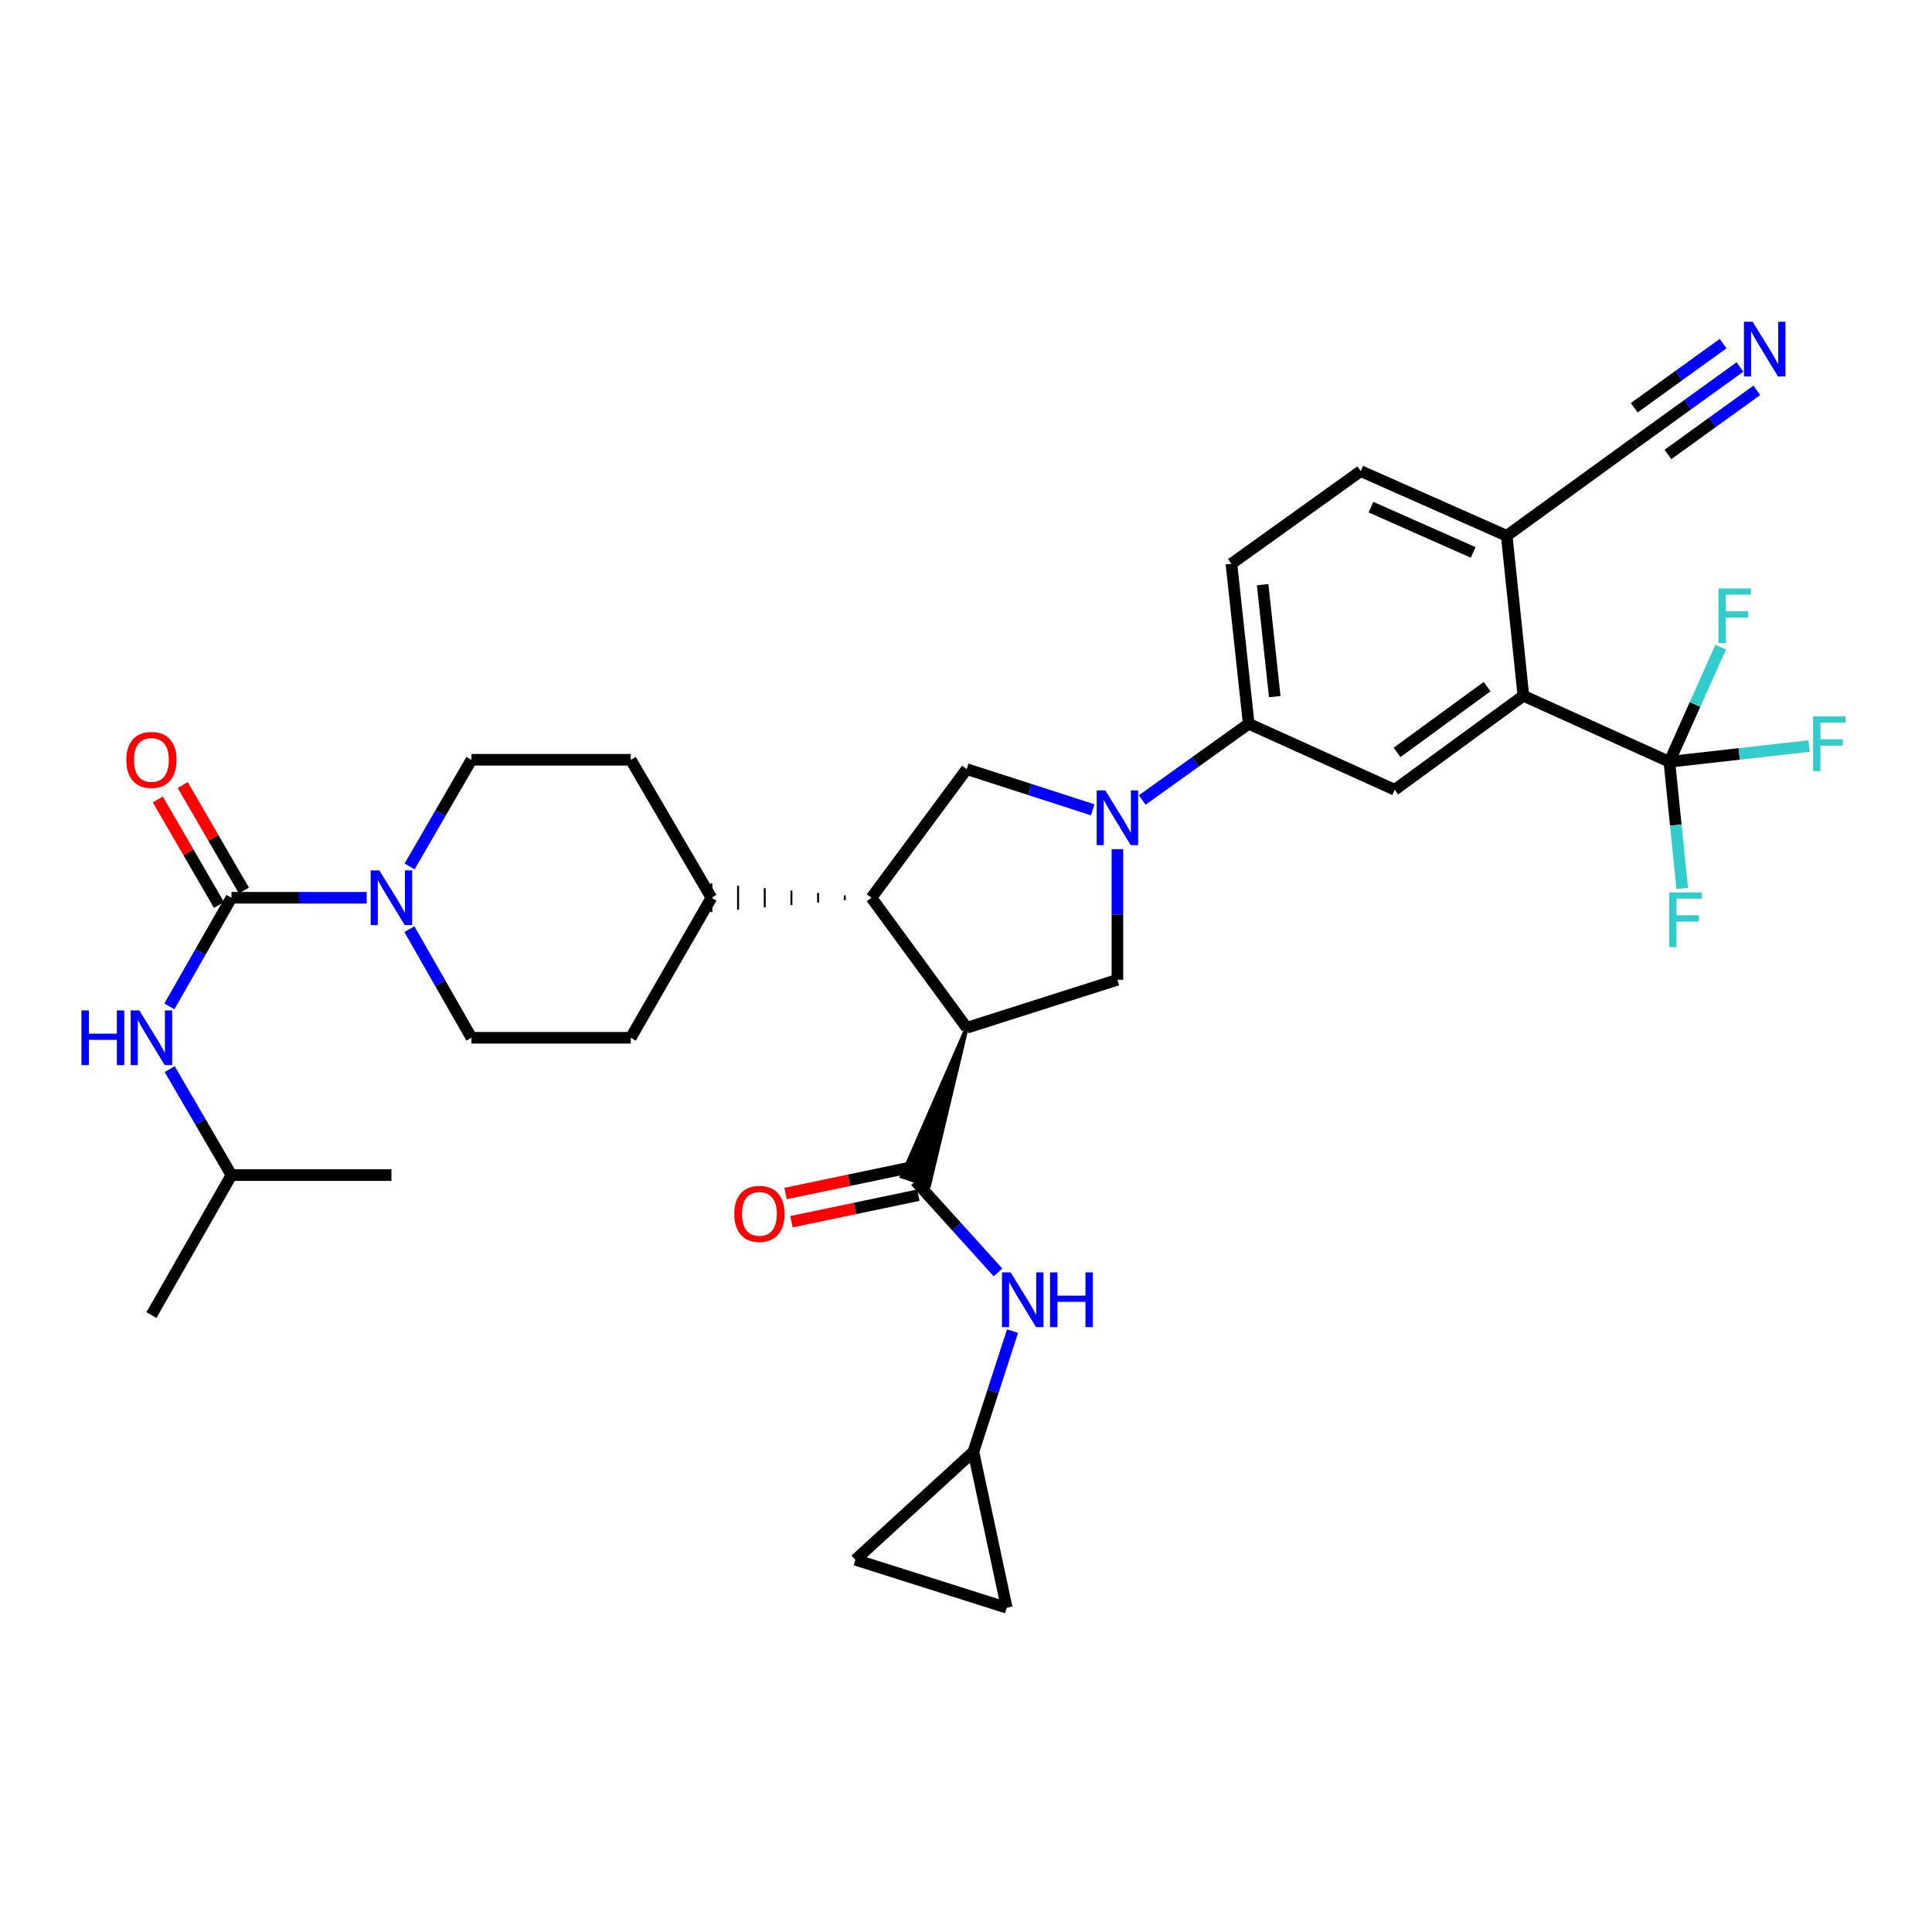 <?xml version='1.0' encoding='iso-8859-1'?>
<svg version='1.1' baseProfile='full'
              xmlns='http://www.w3.org/2000/svg'
                      xmlns:rdkit='http://www.rdkit.org/xml'
                      xmlns:xlink='http://www.w3.org/1999/xlink'
                  xml:space='preserve'
width='1000px' height='1000px' viewBox='0 0 1000 1000'>
<!-- END OF HEADER -->
<rect style='opacity:1.0;fill:#FFFFFF;stroke:none' width='1000' height='1000' x='0' y='0'> </rect>
<path class='bond-1' d='M 500.377,531.979 L 466.739,608.958 L 480.876,613.692 Z' style='fill:#000000;fill-rule:evenodd;fill-opacity:1;stroke:#000000;stroke-width:2px;stroke-linecap:butt;stroke-linejoin:miter;stroke-opacity:1;' />
<path class='bond-3' d='M 500.377,531.979 L 451.055,464.676' style='fill:none;fill-rule:evenodd;stroke:#000000;stroke-width:6px;stroke-linecap:butt;stroke-linejoin:miter;stroke-opacity:1' />
<path class='bond-5' d='M 500.377,531.979 L 578.373,507.132' style='fill:none;fill-rule:evenodd;stroke:#000000;stroke-width:6px;stroke-linecap:butt;stroke-linejoin:miter;stroke-opacity:1' />
<path class='bond-0' d='M 578.373,439.536 L 578.373,473.334' style='fill:none;fill-rule:evenodd;stroke:#0000FF;stroke-width:6px;stroke-linecap:butt;stroke-linejoin:miter;stroke-opacity:1' />
<path class='bond-0' d='M 578.373,473.334 L 578.373,507.132' style='fill:none;fill-rule:evenodd;stroke:#000000;stroke-width:6px;stroke-linecap:butt;stroke-linejoin:miter;stroke-opacity:1' />
<path class='bond-9' d='M 591.203,414.092 L 618.766,394.352' style='fill:none;fill-rule:evenodd;stroke:#0000FF;stroke-width:6px;stroke-linecap:butt;stroke-linejoin:miter;stroke-opacity:1' />
<path class='bond-9' d='M 618.766,394.352 L 646.33,374.613' style='fill:none;fill-rule:evenodd;stroke:#000000;stroke-width:6px;stroke-linecap:butt;stroke-linejoin:miter;stroke-opacity:1' />
<path class='bond-34' d='M 565.584,419.15 L 532.981,408.622' style='fill:none;fill-rule:evenodd;stroke:#0000FF;stroke-width:6px;stroke-linecap:butt;stroke-linejoin:miter;stroke-opacity:1' />
<path class='bond-34' d='M 532.981,408.622 L 500.377,398.093' style='fill:none;fill-rule:evenodd;stroke:#000000;stroke-width:6px;stroke-linecap:butt;stroke-linejoin:miter;stroke-opacity:1' />
<path class='bond-11' d='M 473.807,611.325 L 495.181,634.958' style='fill:none;fill-rule:evenodd;stroke:#000000;stroke-width:6px;stroke-linecap:butt;stroke-linejoin:miter;stroke-opacity:1' />
<path class='bond-11' d='M 495.181,634.958 L 516.555,658.591' style='fill:none;fill-rule:evenodd;stroke:#0000FF;stroke-width:6px;stroke-linecap:butt;stroke-linejoin:miter;stroke-opacity:1' />
<path class='bond-21' d='M 472.28,604.029 L 439.442,610.904' style='fill:none;fill-rule:evenodd;stroke:#000000;stroke-width:6px;stroke-linecap:butt;stroke-linejoin:miter;stroke-opacity:1' />
<path class='bond-21' d='M 439.442,610.904 L 406.605,617.779' style='fill:none;fill-rule:evenodd;stroke:#FF0000;stroke-width:6px;stroke-linecap:butt;stroke-linejoin:miter;stroke-opacity:1' />
<path class='bond-21' d='M 475.335,618.621 L 442.497,625.496' style='fill:none;fill-rule:evenodd;stroke:#000000;stroke-width:6px;stroke-linecap:butt;stroke-linejoin:miter;stroke-opacity:1' />
<path class='bond-21' d='M 442.497,625.496 L 409.66,632.371' style='fill:none;fill-rule:evenodd;stroke:#FF0000;stroke-width:6px;stroke-linecap:butt;stroke-linejoin:miter;stroke-opacity:1' />
<path class='bond-2' d='M 119.799,464.676 L 154.798,464.676' style='fill:none;fill-rule:evenodd;stroke:#000000;stroke-width:6px;stroke-linecap:butt;stroke-linejoin:miter;stroke-opacity:1' />
<path class='bond-2' d='M 154.798,464.676 L 189.797,464.676' style='fill:none;fill-rule:evenodd;stroke:#0000FF;stroke-width:6px;stroke-linecap:butt;stroke-linejoin:miter;stroke-opacity:1' />
<path class='bond-12' d='M 119.799,464.676 L 103.732,492.788' style='fill:none;fill-rule:evenodd;stroke:#000000;stroke-width:6px;stroke-linecap:butt;stroke-linejoin:miter;stroke-opacity:1' />
<path class='bond-12' d='M 103.732,492.788 L 87.665,520.9' style='fill:none;fill-rule:evenodd;stroke:#0000FF;stroke-width:6px;stroke-linecap:butt;stroke-linejoin:miter;stroke-opacity:1' />
<path class='bond-20' d='M 126.248,460.936 L 110.416,433.638' style='fill:none;fill-rule:evenodd;stroke:#000000;stroke-width:6px;stroke-linecap:butt;stroke-linejoin:miter;stroke-opacity:1' />
<path class='bond-20' d='M 110.416,433.638 L 94.585,406.341' style='fill:none;fill-rule:evenodd;stroke:#FF0000;stroke-width:6px;stroke-linecap:butt;stroke-linejoin:miter;stroke-opacity:1' />
<path class='bond-20' d='M 113.351,468.415 L 97.52,441.118' style='fill:none;fill-rule:evenodd;stroke:#000000;stroke-width:6px;stroke-linecap:butt;stroke-linejoin:miter;stroke-opacity:1' />
<path class='bond-20' d='M 97.52,441.118 L 81.688,413.82' style='fill:none;fill-rule:evenodd;stroke:#FF0000;stroke-width:6px;stroke-linecap:butt;stroke-linejoin:miter;stroke-opacity:1' />
<path class='bond-8' d='M 451.055,464.676 L 500.377,398.093' style='fill:none;fill-rule:evenodd;stroke:#000000;stroke-width:6px;stroke-linecap:butt;stroke-linejoin:miter;stroke-opacity:1' />
<path class='bond-19' d='M 437.25,463.433 L 437.25,465.918' style='fill:none;fill-rule:evenodd;stroke:#000000;stroke-width:1.0px;stroke-linecap:butt;stroke-linejoin:miter;stroke-opacity:1' />
<path class='bond-19' d='M 423.445,462.191 L 423.445,467.161' style='fill:none;fill-rule:evenodd;stroke:#000000;stroke-width:1.0px;stroke-linecap:butt;stroke-linejoin:miter;stroke-opacity:1' />
<path class='bond-19' d='M 409.639,460.949 L 409.639,468.403' style='fill:none;fill-rule:evenodd;stroke:#000000;stroke-width:1.0px;stroke-linecap:butt;stroke-linejoin:miter;stroke-opacity:1' />
<path class='bond-19' d='M 395.834,459.706 L 395.834,469.645' style='fill:none;fill-rule:evenodd;stroke:#000000;stroke-width:1.0px;stroke-linecap:butt;stroke-linejoin:miter;stroke-opacity:1' />
<path class='bond-19' d='M 382.028,458.464 L 382.028,470.888' style='fill:none;fill-rule:evenodd;stroke:#000000;stroke-width:1.0px;stroke-linecap:butt;stroke-linejoin:miter;stroke-opacity:1' />
<path class='bond-19' d='M 368.223,457.222 L 368.223,472.13' style='fill:none;fill-rule:evenodd;stroke:#000000;stroke-width:1.0px;stroke-linecap:butt;stroke-linejoin:miter;stroke-opacity:1' />
<path class='bond-4' d='M 864.067,394.292 L 788.507,360.135' style='fill:none;fill-rule:evenodd;stroke:#000000;stroke-width:6px;stroke-linecap:butt;stroke-linejoin:miter;stroke-opacity:1' />
<path class='bond-26' d='M 864.067,394.292 L 867.391,427.071' style='fill:none;fill-rule:evenodd;stroke:#000000;stroke-width:6px;stroke-linecap:butt;stroke-linejoin:miter;stroke-opacity:1' />
<path class='bond-26' d='M 867.391,427.071 L 870.714,459.849' style='fill:none;fill-rule:evenodd;stroke:#33CCCC;stroke-width:6px;stroke-linecap:butt;stroke-linejoin:miter;stroke-opacity:1' />
<path class='bond-27' d='M 864.067,394.292 L 900.228,390.227' style='fill:none;fill-rule:evenodd;stroke:#000000;stroke-width:6px;stroke-linecap:butt;stroke-linejoin:miter;stroke-opacity:1' />
<path class='bond-27' d='M 900.228,390.227 L 936.388,386.163' style='fill:none;fill-rule:evenodd;stroke:#33CCCC;stroke-width:6px;stroke-linecap:butt;stroke-linejoin:miter;stroke-opacity:1' />
<path class='bond-28' d='M 864.067,394.292 L 877.344,364.626' style='fill:none;fill-rule:evenodd;stroke:#000000;stroke-width:6px;stroke-linecap:butt;stroke-linejoin:miter;stroke-opacity:1' />
<path class='bond-28' d='M 877.344,364.626 L 890.621,334.961' style='fill:none;fill-rule:evenodd;stroke:#33CCCC;stroke-width:6px;stroke-linecap:butt;stroke-linejoin:miter;stroke-opacity:1' />
<path class='bond-6' d='M 211.889,480.922 L 227.95,509.035' style='fill:none;fill-rule:evenodd;stroke:#0000FF;stroke-width:6px;stroke-linecap:butt;stroke-linejoin:miter;stroke-opacity:1' />
<path class='bond-6' d='M 227.95,509.035 L 244.011,537.147' style='fill:none;fill-rule:evenodd;stroke:#000000;stroke-width:6px;stroke-linecap:butt;stroke-linejoin:miter;stroke-opacity:1' />
<path class='bond-35' d='M 212.013,448.452 L 228.012,420.854' style='fill:none;fill-rule:evenodd;stroke:#0000FF;stroke-width:6px;stroke-linecap:butt;stroke-linejoin:miter;stroke-opacity:1' />
<path class='bond-35' d='M 228.012,420.854 L 244.011,393.256' style='fill:none;fill-rule:evenodd;stroke:#000000;stroke-width:6px;stroke-linecap:butt;stroke-linejoin:miter;stroke-opacity:1' />
<path class='bond-7' d='M 788.507,360.135 L 721.908,408.786' style='fill:none;fill-rule:evenodd;stroke:#000000;stroke-width:6px;stroke-linecap:butt;stroke-linejoin:miter;stroke-opacity:1' />
<path class='bond-7' d='M 769.723,355.394 L 723.103,389.45' style='fill:none;fill-rule:evenodd;stroke:#000000;stroke-width:6px;stroke-linecap:butt;stroke-linejoin:miter;stroke-opacity:1' />
<path class='bond-37' d='M 788.507,360.135 L 779.876,277.327' style='fill:none;fill-rule:evenodd;stroke:#000000;stroke-width:6px;stroke-linecap:butt;stroke-linejoin:miter;stroke-opacity:1' />
<path class='bond-10' d='M 646.33,374.613 L 721.908,408.786' style='fill:none;fill-rule:evenodd;stroke:#000000;stroke-width:6px;stroke-linecap:butt;stroke-linejoin:miter;stroke-opacity:1' />
<path class='bond-24' d='M 646.33,374.613 L 637.377,291.805' style='fill:none;fill-rule:evenodd;stroke:#000000;stroke-width:6px;stroke-linecap:butt;stroke-linejoin:miter;stroke-opacity:1' />
<path class='bond-24' d='M 659.809,360.589 L 653.542,302.623' style='fill:none;fill-rule:evenodd;stroke:#000000;stroke-width:6px;stroke-linecap:butt;stroke-linejoin:miter;stroke-opacity:1' />
<path class='bond-14' d='M 524.098,688.983 L 513.965,720.202' style='fill:none;fill-rule:evenodd;stroke:#0000FF;stroke-width:6px;stroke-linecap:butt;stroke-linejoin:miter;stroke-opacity:1' />
<path class='bond-14' d='M 513.965,720.202 L 503.831,751.422' style='fill:none;fill-rule:evenodd;stroke:#000000;stroke-width:6px;stroke-linecap:butt;stroke-linejoin:miter;stroke-opacity:1' />
<path class='bond-31' d='M 87.829,553.364 L 103.814,580.795' style='fill:none;fill-rule:evenodd;stroke:#0000FF;stroke-width:6px;stroke-linecap:butt;stroke-linejoin:miter;stroke-opacity:1' />
<path class='bond-31' d='M 103.814,580.795 L 119.799,608.227' style='fill:none;fill-rule:evenodd;stroke:#000000;stroke-width:6px;stroke-linecap:butt;stroke-linejoin:miter;stroke-opacity:1' />
<path class='bond-13' d='M 900.611,189.943 L 873.547,209.471' style='fill:none;fill-rule:evenodd;stroke:#0000FF;stroke-width:6px;stroke-linecap:butt;stroke-linejoin:miter;stroke-opacity:1' />
<path class='bond-13' d='M 873.547,209.471 L 846.484,228.999' style='fill:none;fill-rule:evenodd;stroke:#000000;stroke-width:6px;stroke-linecap:butt;stroke-linejoin:miter;stroke-opacity:1' />
<path class='bond-13' d='M 891.887,177.853 L 868.883,194.452' style='fill:none;fill-rule:evenodd;stroke:#0000FF;stroke-width:6px;stroke-linecap:butt;stroke-linejoin:miter;stroke-opacity:1' />
<path class='bond-13' d='M 868.883,194.452 L 845.879,211.051' style='fill:none;fill-rule:evenodd;stroke:#000000;stroke-width:6px;stroke-linecap:butt;stroke-linejoin:miter;stroke-opacity:1' />
<path class='bond-13' d='M 909.334,202.032 L 886.33,218.631' style='fill:none;fill-rule:evenodd;stroke:#0000FF;stroke-width:6px;stroke-linecap:butt;stroke-linejoin:miter;stroke-opacity:1' />
<path class='bond-13' d='M 886.33,218.631 L 863.326,235.23' style='fill:none;fill-rule:evenodd;stroke:#000000;stroke-width:6px;stroke-linecap:butt;stroke-linejoin:miter;stroke-opacity:1' />
<path class='bond-17' d='M 503.831,751.422 L 442.765,807.337' style='fill:none;fill-rule:evenodd;stroke:#000000;stroke-width:6px;stroke-linecap:butt;stroke-linejoin:miter;stroke-opacity:1' />
<path class='bond-18' d='M 503.831,751.422 L 521.092,832.167' style='fill:none;fill-rule:evenodd;stroke:#000000;stroke-width:6px;stroke-linecap:butt;stroke-linejoin:miter;stroke-opacity:1' />
<path class='bond-15' d='M 846.484,228.999 L 779.876,277.327' style='fill:none;fill-rule:evenodd;stroke:#000000;stroke-width:6px;stroke-linecap:butt;stroke-linejoin:miter;stroke-opacity:1' />
<path class='bond-16' d='M 779.876,277.327 L 704.316,243.85' style='fill:none;fill-rule:evenodd;stroke:#000000;stroke-width:6px;stroke-linecap:butt;stroke-linejoin:miter;stroke-opacity:1' />
<path class='bond-16' d='M 762.503,285.936 L 709.611,262.502' style='fill:none;fill-rule:evenodd;stroke:#000000;stroke-width:6px;stroke-linecap:butt;stroke-linejoin:miter;stroke-opacity:1' />
<path class='bond-36' d='M 442.765,807.337 L 521.092,832.167' style='fill:none;fill-rule:evenodd;stroke:#000000;stroke-width:6px;stroke-linecap:butt;stroke-linejoin:miter;stroke-opacity:1' />
<path class='bond-29' d='M 368.223,464.676 L 326.479,393.256' style='fill:none;fill-rule:evenodd;stroke:#000000;stroke-width:6px;stroke-linecap:butt;stroke-linejoin:miter;stroke-opacity:1' />
<path class='bond-30' d='M 368.223,464.676 L 326.479,537.147' style='fill:none;fill-rule:evenodd;stroke:#000000;stroke-width:6px;stroke-linecap:butt;stroke-linejoin:miter;stroke-opacity:1' />
<path class='bond-22' d='M 244.011,393.256 L 326.479,393.256' style='fill:none;fill-rule:evenodd;stroke:#000000;stroke-width:6px;stroke-linecap:butt;stroke-linejoin:miter;stroke-opacity:1' />
<path class='bond-23' d='M 244.011,537.147 L 326.479,537.147' style='fill:none;fill-rule:evenodd;stroke:#000000;stroke-width:6px;stroke-linecap:butt;stroke-linejoin:miter;stroke-opacity:1' />
<path class='bond-25' d='M 637.377,291.805 L 704.316,243.85' style='fill:none;fill-rule:evenodd;stroke:#000000;stroke-width:6px;stroke-linecap:butt;stroke-linejoin:miter;stroke-opacity:1' />
<path class='bond-32' d='M 119.799,608.227 L 78.379,680.682' style='fill:none;fill-rule:evenodd;stroke:#000000;stroke-width:6px;stroke-linecap:butt;stroke-linejoin:miter;stroke-opacity:1' />
<path class='bond-33' d='M 119.799,608.227 L 202.607,608.227' style='fill:none;fill-rule:evenodd;stroke:#000000;stroke-width:6px;stroke-linecap:butt;stroke-linejoin:miter;stroke-opacity:1' />
<path  class='atom-1' d='M 572.113 409.12
L 581.393 424.12
Q 582.313 425.6, 583.793 428.28
Q 585.273 430.96, 585.353 431.12
L 585.353 409.12
L 589.113 409.12
L 589.113 437.44
L 585.233 437.44
L 575.273 421.04
Q 574.113 419.12, 572.873 416.92
Q 571.673 414.72, 571.313 414.04
L 571.313 437.44
L 567.633 437.44
L 567.633 409.12
L 572.113 409.12
' fill='#0000FF'/>
<path  class='atom-7' d='M 196.347 450.516
L 205.627 465.516
Q 206.547 466.996, 208.027 469.676
Q 209.507 472.356, 209.587 472.516
L 209.587 450.516
L 213.347 450.516
L 213.347 478.836
L 209.467 478.836
L 199.507 462.436
Q 198.347 460.516, 197.107 458.316
Q 195.907 456.116, 195.547 455.436
L 195.547 478.836
L 191.867 478.836
L 191.867 450.516
L 196.347 450.516
' fill='#0000FF'/>
<path  class='atom-12' d='M 523.106 658.595
L 532.386 673.595
Q 533.306 675.075, 534.786 677.755
Q 536.266 680.435, 536.346 680.595
L 536.346 658.595
L 540.106 658.595
L 540.106 686.915
L 536.226 686.915
L 526.266 670.515
Q 525.106 668.595, 523.866 666.395
Q 522.666 664.195, 522.306 663.515
L 522.306 686.915
L 518.626 686.915
L 518.626 658.595
L 523.106 658.595
' fill='#0000FF'/>
<path  class='atom-12' d='M 543.506 658.595
L 547.346 658.595
L 547.346 670.635
L 561.826 670.635
L 561.826 658.595
L 565.666 658.595
L 565.666 686.915
L 561.826 686.915
L 561.826 673.835
L 547.346 673.835
L 547.346 686.915
L 543.506 686.915
L 543.506 658.595
' fill='#0000FF'/>
<path  class='atom-13' d='M 42.159 522.987
L 45.999 522.987
L 45.999 535.027
L 60.479 535.027
L 60.479 522.987
L 64.319 522.987
L 64.319 551.307
L 60.479 551.307
L 60.479 538.227
L 45.999 538.227
L 45.999 551.307
L 42.159 551.307
L 42.159 522.987
' fill='#0000FF'/>
<path  class='atom-13' d='M 72.119 522.987
L 81.399 537.987
Q 82.319 539.467, 83.799 542.147
Q 85.279 544.827, 85.359 544.987
L 85.359 522.987
L 89.119 522.987
L 89.119 551.307
L 85.239 551.307
L 75.279 534.907
Q 74.119 532.987, 72.879 530.787
Q 71.679 528.587, 71.319 527.907
L 71.319 551.307
L 67.639 551.307
L 67.639 522.987
L 72.119 522.987
' fill='#0000FF'/>
<path  class='atom-14' d='M 907.154 166.544
L 916.434 181.544
Q 917.354 183.024, 918.834 185.704
Q 920.314 188.384, 920.394 188.544
L 920.394 166.544
L 924.154 166.544
L 924.154 194.864
L 920.274 194.864
L 910.314 178.464
Q 909.154 176.544, 907.914 174.344
Q 906.714 172.144, 906.354 171.464
L 906.354 194.864
L 902.674 194.864
L 902.674 166.544
L 907.154 166.544
' fill='#0000FF'/>
<path  class='atom-21' d='M 65.379 393.336
Q 65.379 386.536, 68.739 382.736
Q 72.099 378.936, 78.379 378.936
Q 84.659 378.936, 88.019 382.736
Q 91.379 386.536, 91.379 393.336
Q 91.379 400.216, 87.979 404.136
Q 84.579 408.016, 78.379 408.016
Q 72.139 408.016, 68.739 404.136
Q 65.379 400.256, 65.379 393.336
M 78.379 404.816
Q 82.699 404.816, 85.019 401.936
Q 87.379 399.016, 87.379 393.336
Q 87.379 387.776, 85.019 384.976
Q 82.699 382.136, 78.379 382.136
Q 74.059 382.136, 71.699 384.936
Q 69.379 387.736, 69.379 393.336
Q 69.379 399.056, 71.699 401.936
Q 74.059 404.816, 78.379 404.816
' fill='#FF0000'/>
<path  class='atom-22' d='M 380.07 628.309
Q 380.07 621.509, 383.43 617.709
Q 386.79 613.909, 393.07 613.909
Q 399.35 613.909, 402.71 617.709
Q 406.07 621.509, 406.07 628.309
Q 406.07 635.189, 402.67 639.109
Q 399.27 642.989, 393.07 642.989
Q 386.83 642.989, 383.43 639.109
Q 380.07 635.229, 380.07 628.309
M 393.07 639.789
Q 397.39 639.789, 399.71 636.909
Q 402.07 633.989, 402.07 628.309
Q 402.07 622.749, 399.71 619.949
Q 397.39 617.109, 393.07 617.109
Q 388.75 617.109, 386.39 619.909
Q 384.07 622.709, 384.07 628.309
Q 384.07 634.029, 386.39 636.909
Q 388.75 639.789, 393.07 639.789
' fill='#FF0000'/>
<path  class='atom-27' d='M 863.938 461.904
L 880.778 461.904
L 880.778 465.144
L 867.738 465.144
L 867.738 473.744
L 879.338 473.744
L 879.338 477.024
L 867.738 477.024
L 867.738 490.224
L 863.938 490.224
L 863.938 461.904
' fill='#33CCCC'/>
<path  class='atom-28' d='M 938.472 370.822
L 955.312 370.822
L 955.312 374.062
L 942.272 374.062
L 942.272 382.662
L 953.872 382.662
L 953.872 385.942
L 942.272 385.942
L 942.272 399.142
L 938.472 399.142
L 938.472 370.822
' fill='#33CCCC'/>
<path  class='atom-29' d='M 889.464 304.571
L 906.304 304.571
L 906.304 307.811
L 893.264 307.811
L 893.264 316.411
L 904.864 316.411
L 904.864 319.691
L 893.264 319.691
L 893.264 332.891
L 889.464 332.891
L 889.464 304.571
' fill='#33CCCC'/>
</svg>
